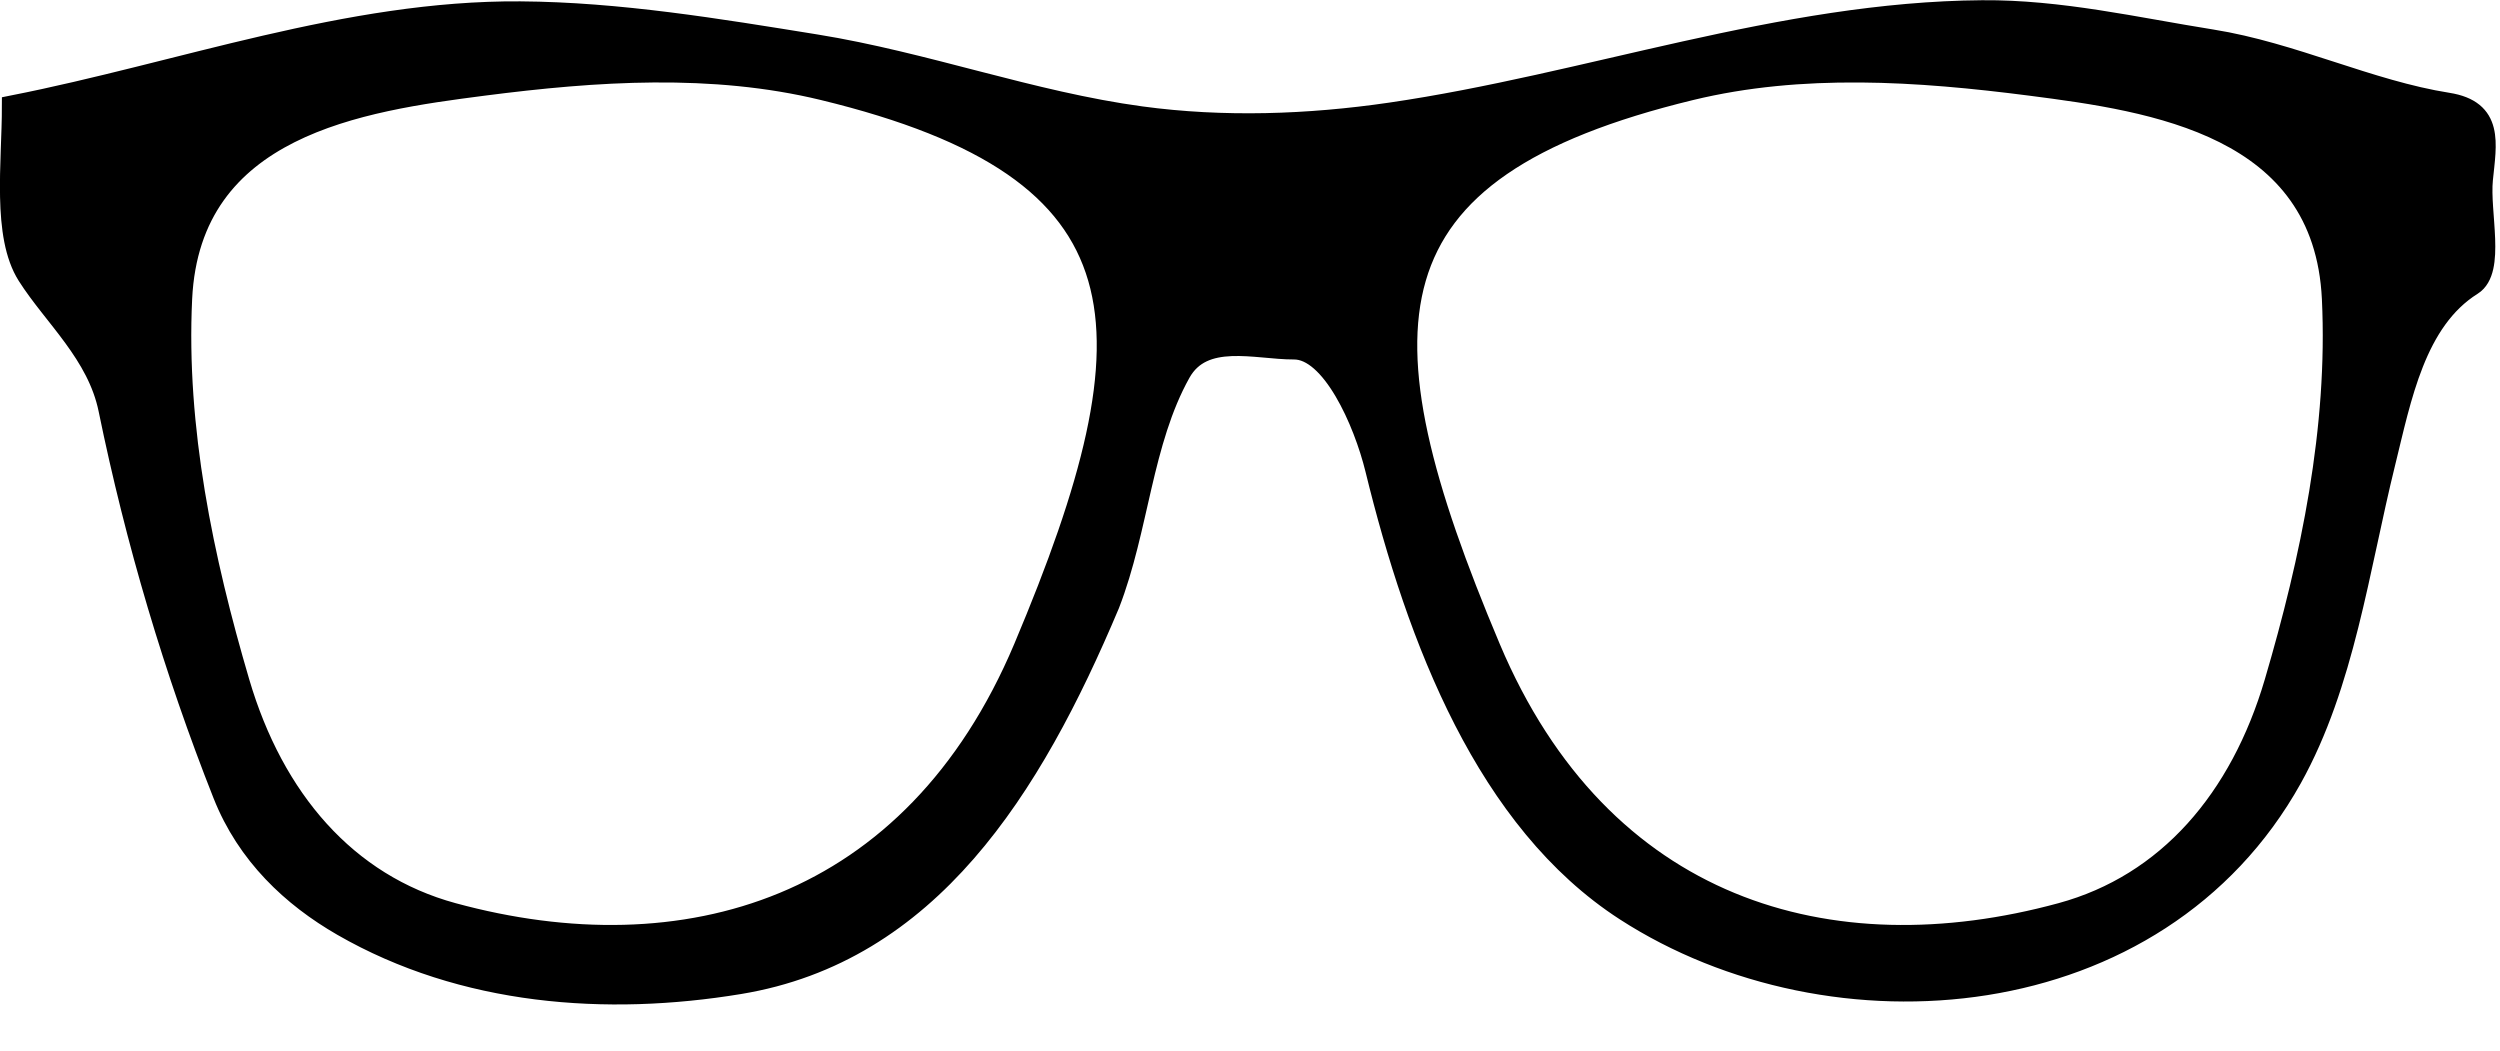 <?xml version="1.0" encoding="UTF-8"?><svg xmlns="http://www.w3.org/2000/svg" xmlns:xlink="http://www.w3.org/1999/xlink" height="242.8" preserveAspectRatio="xMidYMid meet" version="1.0" viewBox="37.2 113.5 577.6 242.8" width="577.6" zoomAndPan="magnify"><g id="change1_1"><path d="m495.19 116.05c-46.419 0.356-91.151 16.987-136.71 23.638-19.016 2.776-38.615 3.456-57.663 0.875-25.326-3.432-49.846-12.548-75.156-16.634-22.618-3.65-45.52-7.463-68.28-7.615-39.776-0.27-78.245 14.004-117.24 21.712 0 13.073-2.318 29.855 3.512 39.045 6.014 9.478 16.158 18.146 18.789 30.99 6.239 30.462 15.098 60.321 26.426 88.947 5.504 13.911 15.893 23.61 27.495 30.29 27.938 16.088 61.004 18.454 91.652 13.395 43.646-7.205 67.325-44.742 85.39-87.633 6.761-17.435 7.516-37.557 16.421-53.492 5.288-9.463 17.571-5.48 26.348-5.514 8.778-0.035 16.219 16.701 18.942 27.84 9.642 39.421 25.716 81.246 57.664 101.9 47.708 30.846 122.87 25.076 153.82-30.553 12.114-21.772 15.459-48.188 21.537-72.836 3.7-15.007 7.006-32.898 20.164-41.148 5.309-3.33 1.583-16.615 2.367-24.338 0.855-8.413 2.502-15.857-7.943-17.508-18.217-2.884-35.888-11.652-54.532-14.62-17.668-2.813-34.979-6.879-53.006-6.742zm-306.88 14.007c13.177-0.095 26.298 1.01 39.105 4.115 76.308 18.501 77.851 54.538 46.437 129.04-25.598 60.708-78.623 75.92-132.05 61.368-24.632-6.706-41.473-26.414-49.416-53.402-8.384-28.484-14.725-58.746-13.29-88.686 1.924-40.088 41.483-45.722 69.809-49.375 12.998-1.675 26.234-2.968 39.41-3.064zm278.62 0c13.178 0.096 26.413 1.389 39.411 3.064 28.325 3.653 67.886 9.287 69.807 49.375 1.435 29.939-4.906 60.201-13.29 88.686-7.943 26.988-24.785 46.695-49.415 53.402-53.429 14.552-106.46-0.659-132.06-61.368-31.414-74.506-29.87-110.54 46.438-129.04 12.807-3.105 25.928-4.21 39.104-4.115v-3.1e-5z" fill="inherit" stroke="#000" stroke-width="5"/></g></svg>